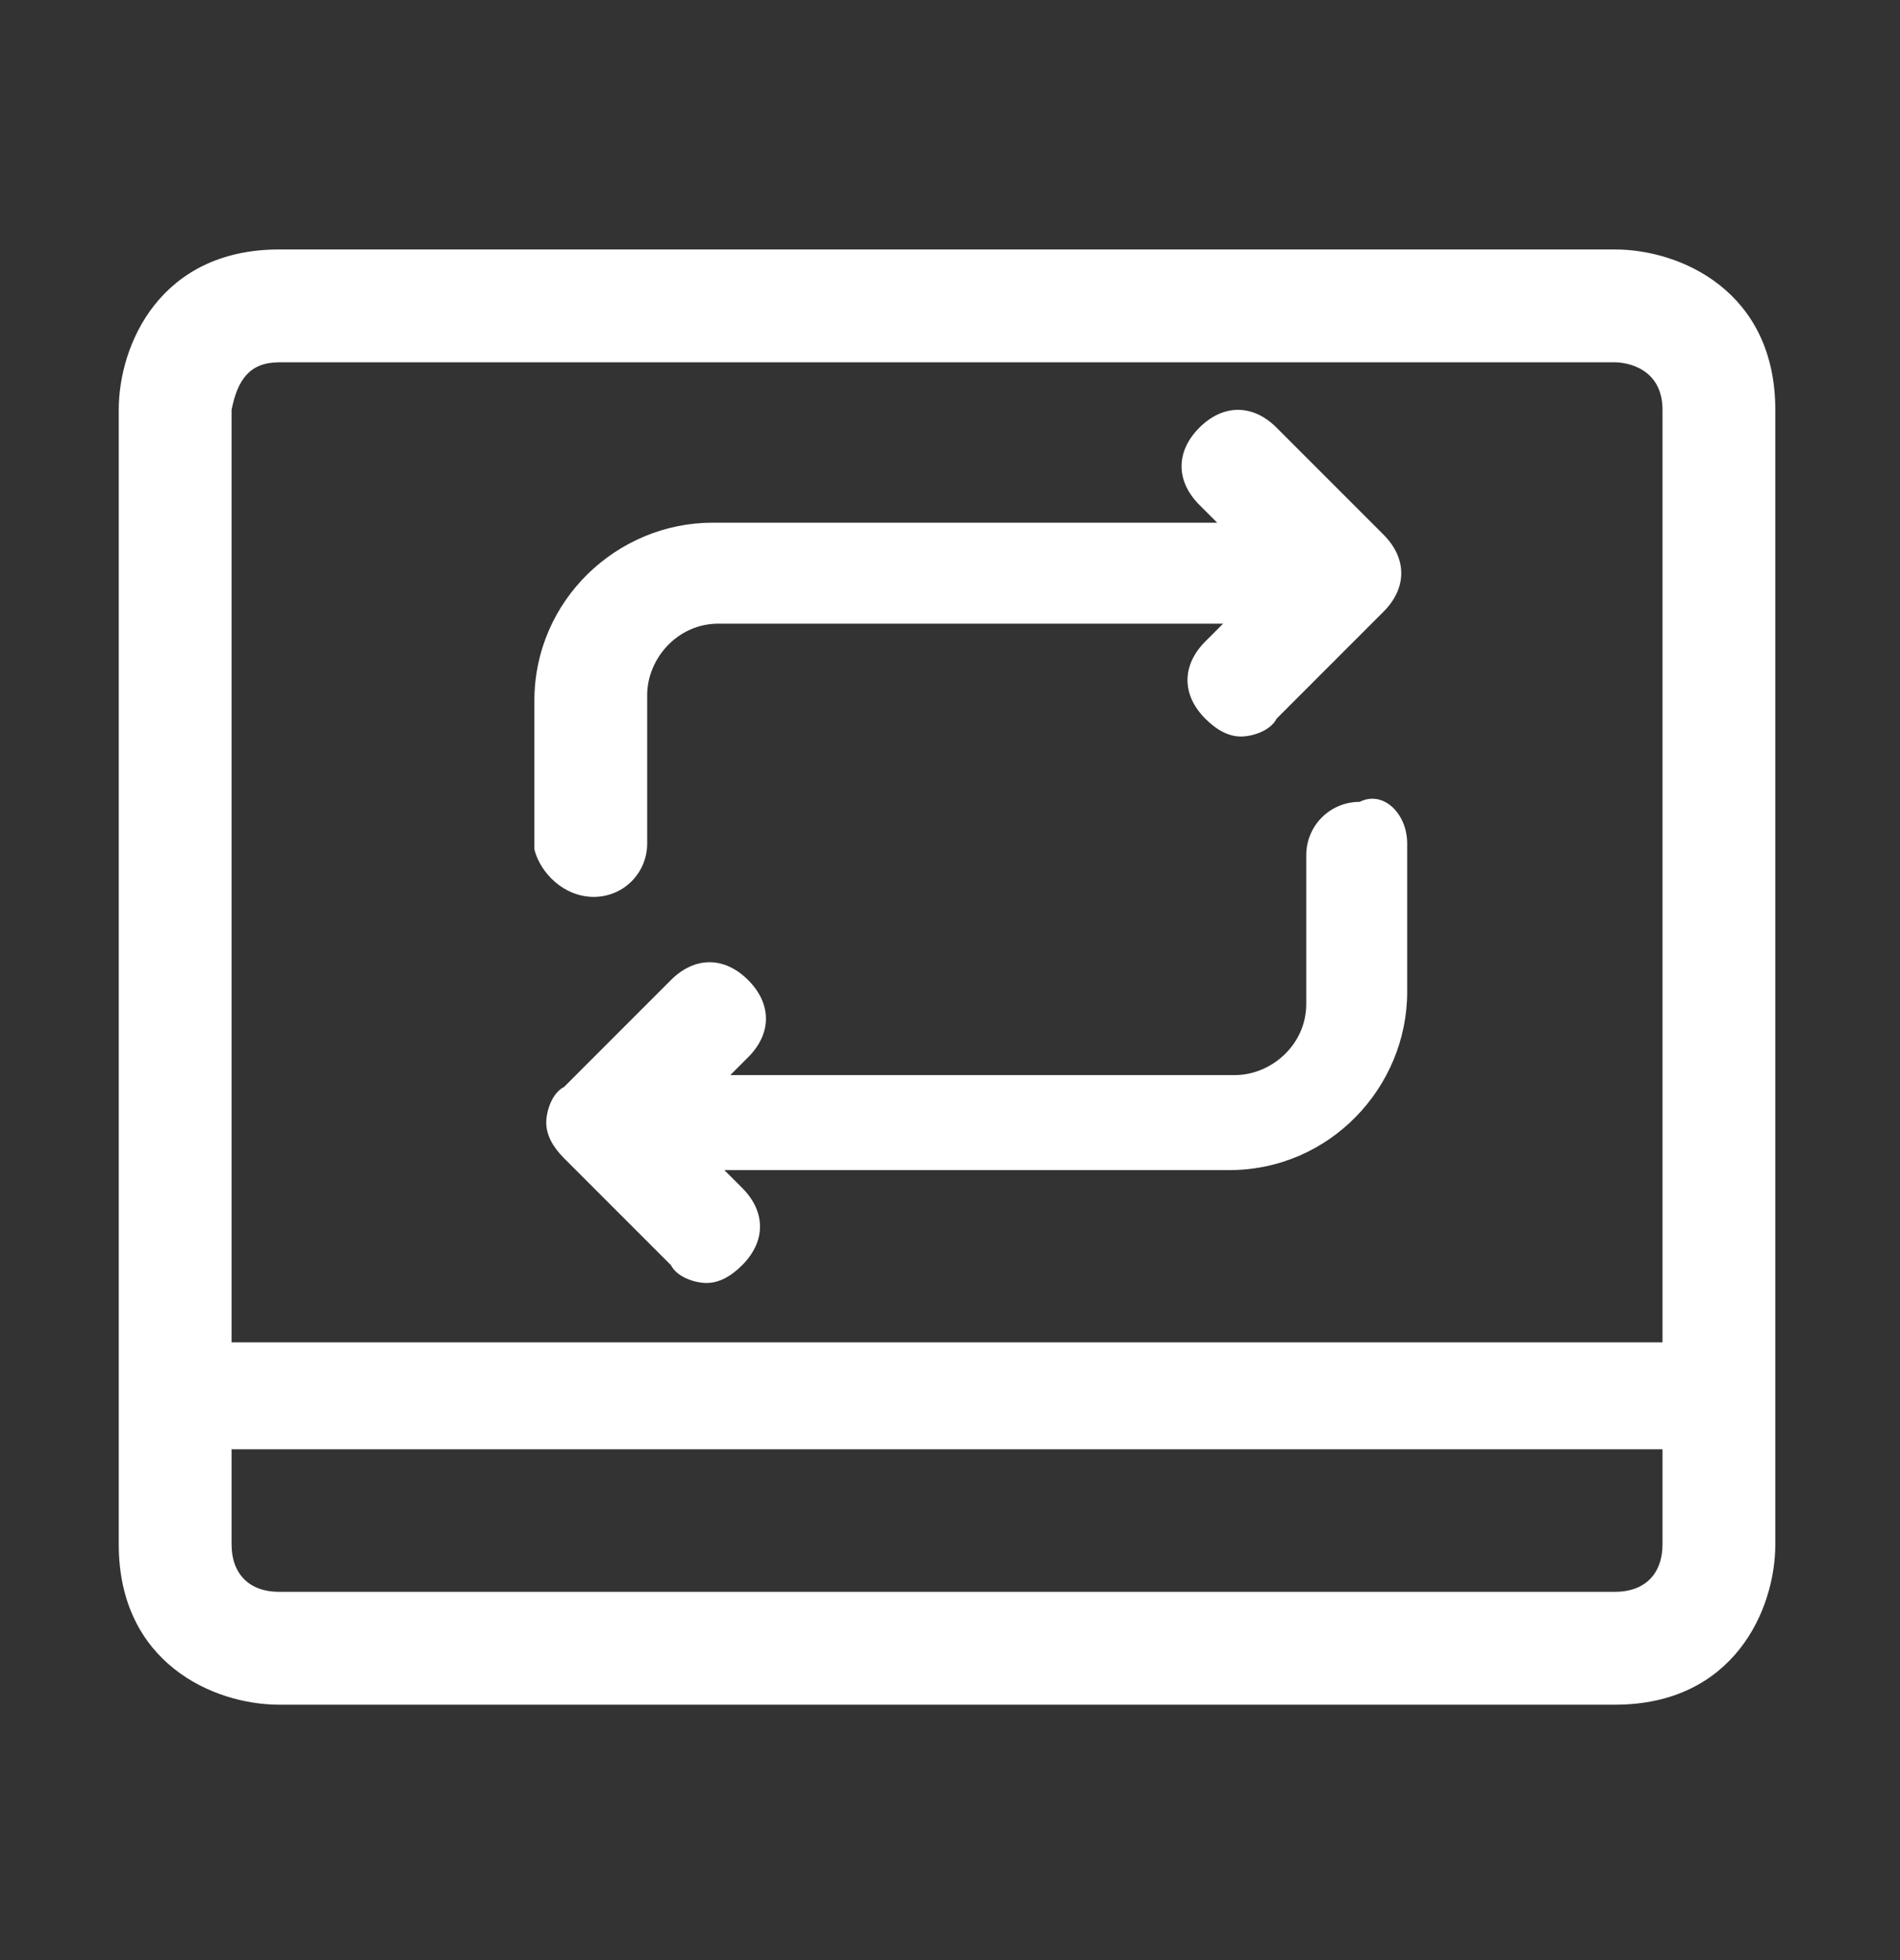 <?xml version="1.0" encoding="utf-8"?>
<!-- Generator: Adobe Illustrator 24.1.1, SVG Export Plug-In . SVG Version: 6.00 Build 0)  -->
<svg version="1.1" id="Layer_1" xmlns="http://www.w3.org/2000/svg" xmlns:xlink="http://www.w3.org/1999/xlink" x="0px" y="0px"
	 viewBox="0 0 32 33" style="enable-background:new 0 0 32 33;" xml:space="preserve">
<rect x="0" y="0" width="32" height="33" fill="#333333" stroke="none"/>
<style type="text/css">
	.st0{fill:#FFFFFF;}
</style>
<g>
	<path class="st0" d="M28,24.4H3.5c-0.5,0-0.9-0.4-0.9-0.9s0.4-0.9,0.9-0.9H28c0.5,0,0.9,0.4,0.9,0.9S28.5,24.4,28,24.4z"/>
	<path class="st0" d="M27.2,28.7H4.7c-1.1,0-2.7-0.7-2.7-2.7V6.9c0-1.1,0.7-2.7,2.7-2.7h22.5c1.1,0,2.7,0.7,2.7,2.7v19.1
		C29.9,27.1,29.2,28.7,27.2,28.7z M4.7,6.1C4.2,6.1,4,6.4,3.9,6.9v19.1c0,0.5,0.3,0.8,0.8,0.8h22.5c0.5,0,0.8-0.3,0.8-0.8V6.9
		c0-0.7-0.6-0.8-0.8-0.8H4.7z"/>
	<path class="st0" d="M23.7,14.2v2.5c0,1.6-1.3,3-3,3h-8.5l0.3,0.3c0.4,0.4,0.4,0.9,0,1.3c-0.2,0.2-0.4,0.3-0.6,0.3
		c-0.2,0-0.5-0.1-0.6-0.3l-1.8-1.8c-0.2-0.2-0.3-0.4-0.3-0.6c0-0.2,0.1-0.5,0.3-0.6l1.8-1.8c0.4-0.4,0.9-0.4,1.3,0
		c0.4,0.4,0.4,0.9,0,1.3l-0.3,0.3h8.5c0.6,0,1.2-0.5,1.2-1.2v-2.5c0-0.5,0.4-0.9,0.9-0.9C23.3,13.3,23.7,13.7,23.7,14.2L23.7,14.2z
		 M10,15.1c0.5,0,0.9-0.4,0.9-0.9v-2.5c0-0.6,0.5-1.2,1.2-1.2h8.5l-0.3,0.3c-0.4,0.4-0.4,0.9,0,1.3c0.2,0.2,0.4,0.3,0.6,0.3
		s0.5-0.1,0.6-0.3l1.8-1.8c0.4-0.4,0.4-0.9,0-1.3l-1.8-1.8c-0.4-0.4-0.9-0.4-1.3,0c-0.4,0.4-0.4,0.9,0,1.3l0.3,0.3h-8.5
		c-1.6,0-3,1.3-3,3v2.5C9.1,14.7,9.5,15.1,10,15.1L10,15.1z"/>
</g>
</svg>
